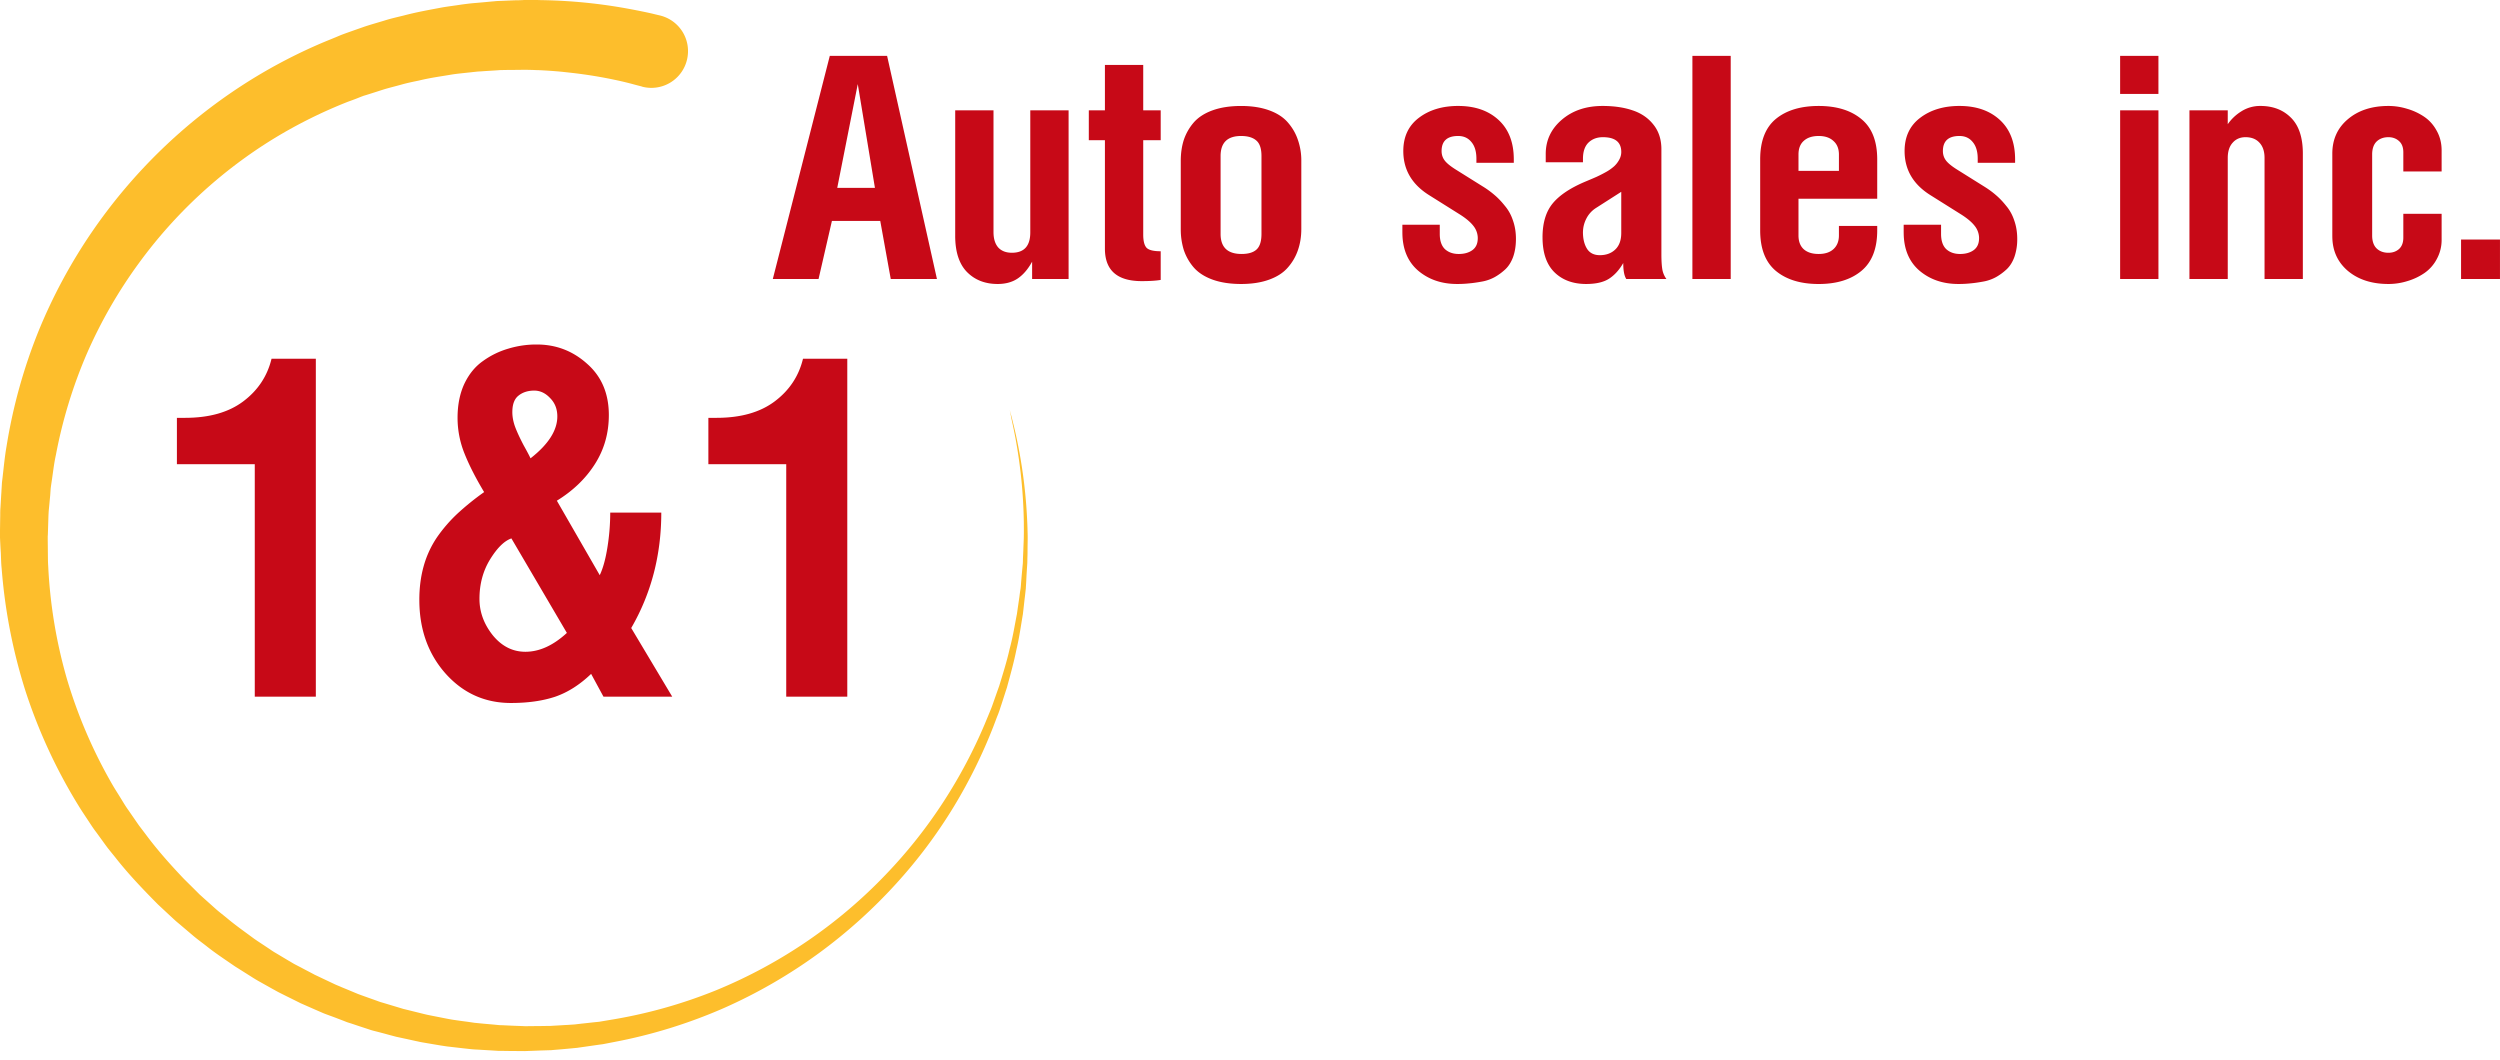 <svg width="217" height="92" viewBox="0 0 217 92" fill="none" xmlns="http://www.w3.org/2000/svg"><path d="M87.641 35.581s.061.213.173.63c.1.416.263 1.035.435 1.857a43.83 43.83 0 01.912 7.165c.02.385.03.791.04 1.197.01.416-.01.832-.01 1.258 0 .214 0 .437-.01.65-.01.223 0 .447-.02.67-.03.457-.06.913-.081 1.38-.01.233-.03.477-.04.71-.031.244-.051.477-.082.721-.06.487-.111.984-.172 1.492-.172 1.005-.314 2.05-.567 3.105-.213 1.076-.517 2.152-.82 3.268-.183.548-.355 1.117-.548 1.685a8.345 8.345 0 01-.304.842c-.111.284-.212.569-.324.853a44.644 44.644 0 01-3.413 6.921 43.247 43.247 0 01-5.035 6.729 44.795 44.795 0 01-6.706 6.028 44.608 44.608 0 01-8.265 4.77 44.383 44.383 0 01-9.543 2.943c-.212.04-.415.081-.628.122l-.314.06-.314.041-1.276.183-.638.091-.638.061c-.426.04-.861.081-1.287.112l-.324.03-.324.01-.648.02c-.436.021-.871.031-1.307.051-.436 0-.871-.01-1.307-.01l-.638-.01h-.324l-.334-.02c-.446-.03-.892-.05-1.337-.081-.223-.01-.446-.02-.669-.041l-.658-.071-1.317-.152c-.223-.02-.436-.061-.659-.092l-.658-.111-.658-.112c-.223-.04-.446-.07-.659-.122-.435-.091-.871-.192-1.307-.284l-.658-.142-.648-.172a61.736 61.736 0 00-1.307-.345c-.213-.051-.426-.132-.648-.203l-.649-.213-.638-.214-.324-.101a8.304 8.304 0 01-.314-.122c-.425-.162-.84-.325-1.266-.477-.213-.081-.426-.152-.628-.244l-.628-.273-1.246-.548c-.405-.203-.81-.406-1.226-.61l-.608-.304c-.202-.101-.405-.223-.597-.325l-1.196-.67a11.264 11.264 0 01-.587-.355l-.578-.365-.577-.365-.294-.183-.283-.193c-.75-.517-1.52-1.025-2.239-1.603-.365-.284-.73-.548-1.084-.843l-1.053-.893c-.173-.152-.355-.294-.527-.446l-.506-.467-1.013-.944c-1.297-1.31-2.573-2.639-3.708-4.09l-.436-.538-.212-.264-.203-.274-.81-1.116c-.284-.365-.527-.761-.78-1.137-.253-.385-.507-.76-.75-1.157a46.293 46.293 0 01-4.609-9.966A47.119 47.119 0 01.142 49.322c-.05-.446-.05-.893-.071-1.34-.03-.415-.05-.862-.071-1.308v-.69l.01-.64.01-.64c0-.212 0-.415.02-.649.03-.456.051-.903.082-1.36.01-.223.03-.446.04-.68.01-.223.05-.436.071-.66.101-.872.182-1.745.334-2.607a46.273 46.273 0 012.745-9.926 46.16 46.16 0 014.68-8.707 46.517 46.517 0 016.058-7.165 46.285 46.285 0 016.878-5.48 45.77 45.77 0 017.161-3.806c.294-.122.598-.244.892-.366.152-.06.294-.121.435-.182.071-.03.152-.061.223-.092l.243-.091c.588-.213 1.175-.416 1.753-.62.577-.192 1.165-.354 1.732-.527.567-.183 1.135-.304 1.702-.446 1.114-.295 2.218-.488 3.282-.69.526-.092 1.053-.153 1.57-.234.253-.04.516-.07.76-.101.253-.03.506-.051.75-.071.495-.041.982-.092 1.468-.132.243-.03.476-.03.709-.041l.699-.03c.233-.01.456-.02.679-.02.111 0 .223-.01.334-.01L45.482 0h.79c.223 0 .436 0 .648.01 3.333.05 5.926.437 7.679.761.88.163 1.55.305 1.995.406.446.112.679.163.679.163a3.183 3.183 0 012.36 3.836 3.177 3.177 0 01-3.829 2.364c-.02-.01-.05-.01-.07-.02l-.052-.02s-.202-.05-.587-.152a28.128 28.128 0 00-1.722-.416 38.542 38.542 0 00-2.796-.488c-.557-.08-1.155-.142-1.793-.213a39.31 39.31 0 00-2.036-.142c-.172 0-.354-.01-.537-.02-.202 0-.405-.01-.608-.01-.374 0-.76.01-1.154.01-.203 0-.405 0-.608.01-.203 0-.415 0-.618.02-.415.03-.84.051-1.276.082-.213.02-.436.02-.659.05-.223.02-.445.051-.668.071-.446.051-.912.092-1.378.163-.932.162-1.894.284-2.877.527-.496.102-.992.203-1.499.345-.506.143-1.013.264-1.53.417-.506.162-1.033.334-1.56.497l-.202.06c-.06.021-.132.051-.193.072-.131.05-.253.101-.384.152a23.78 23.78 0 01-.79.294 41.652 41.652 0 00-6.402 3.177 41.119 41.119 0 00-11.812 10.92 41.312 41.312 0 00-4.416 7.682 41.87 41.87 0 00-2.725 8.88c-.172.772-.253 1.563-.375 2.355-.03.203-.06.396-.08.588l-.041.59c-.04.395-.071.78-.112 1.166-.02.193-.03.406-.04.62l-.02.639-.02.639-.01.315-.011.162v.101c0 .407.01.812.01 1.218.01.406 0 .822.03 1.228a42.732 42.732 0 001.611 9.773 42.522 42.522 0 003.991 9.276c.213.366.446.72.669 1.086.223.356.435.731.689 1.076l.729 1.056.182.263.193.254.385.507c1.013 1.37 2.157 2.65 3.332 3.887l.912.904.456.456c.162.142.314.284.476.427l.952.852c.324.284.669.538.993.812.658.548 1.357 1.045 2.046 1.553l.263.193.264.182.537.355.536.356c.173.121.355.243.537.345l1.104.66c.183.1.365.223.558.324l.567.294c.375.203.76.396 1.134.6l1.155.547.578.274c.192.092.395.163.587.254.395.162.79.325 1.175.487.101.04.192.081.294.122l.304.111.597.214.598.213c.203.07.395.152.598.203l1.215.365.608.183.618.152 1.226.304c.202.051.415.092.617.132l.618.122.618.122c.203.04.416.081.618.112.416.06.83.121 1.246.172l.618.091c.213.02.415.041.618.061.415.04.82.071 1.236.112l.304.03.324.01.638.031c.415.02.83.03 1.246.05.415 0 .83-.01 1.236-.01l.618-.01h.314l.304-.02c.415-.02.82-.05 1.235-.07l.618-.041.608-.072c.405-.04.81-.09 1.216-.131l.303-.03.304-.052.598-.101a42.7 42.7 0 009.218-2.568 42.886 42.886 0 008.083-4.374 42.691 42.691 0 006.656-5.663 42.457 42.457 0 005.085-6.424 43.445 43.445 0 003.535-6.678c.111-.274.233-.558.344-.832.112-.274.233-.548.324-.822.193-.548.385-1.096.578-1.634.334-1.096.668-2.151.901-3.197.284-1.045.446-2.07.638-3.054.071-.498.142-.985.213-1.472.03-.244.06-.477.102-.71.03-.234.04-.467.06-.7.04-.468.081-.924.122-1.36.03-.224.02-.447.03-.66l.03-.65c.01-.426.041-.852.041-1.258.01-.406 0-.802 0-1.198a43.737 43.737 0 00-.709-7.165c-.152-.822-.294-1.44-.385-1.867-.08-.457-.132-.67-.132-.67z" fill="#FDBE2C"/><path d="M15.355 40.289v-4.021h.709c2.104 0 3.79-.478 5.058-1.435 1.268-.956 2.084-2.189 2.448-3.697h3.844v29.337h-5.3V40.29h-6.759zm21.043 11.779c0-1.064.128-2.047.384-2.95a8.54 8.54 0 011.153-2.485 12.867 12.867 0 011.76-2.04 22.958 22.958 0 012.328-1.88c-.729-1.212-1.295-2.323-1.7-3.334a8.299 8.299 0 01-.607-3.111c0-1.118.195-2.102.587-2.95.404-.849.944-1.509 1.618-1.98a7.169 7.169 0 012.185-1.071 8.36 8.36 0 012.49-.364c1.672 0 3.129.56 4.37 1.677 1.254 1.105 1.881 2.587 1.881 4.445 0 1.576-.404 2.997-1.214 4.264-.796 1.252-1.895 2.31-3.298 3.172l3.723 6.465c.283-.592.506-1.4.668-2.424a19.25 19.25 0 00.242-3.01H57.4c0 3.677-.87 7.017-2.61 10.02l3.561 5.961h-5.968l-1.073-1.98c-.984.943-2.023 1.603-3.115 1.98-1.093.364-2.375.546-3.845.546-2.266 0-4.161-.856-5.685-2.566-1.51-1.71-2.266-3.84-2.266-6.385zm5.22-.08c0 1.13.384 2.181 1.153 3.151.782.956 1.727 1.435 2.833 1.435 1.214 0 2.414-.546 3.601-1.637l-4.815-8.203c-.62.215-1.241.828-1.862 1.839-.607.996-.91 2.135-.91 3.414zm2.853-16.225c0 .417.08.848.243 1.293.161.43.404.956.728 1.576.337.606.54.99.607 1.151 1.551-1.212 2.327-2.424 2.327-3.636 0-.647-.21-1.179-.628-1.597-.404-.43-.863-.646-1.375-.646-.553 0-1.012.148-1.376.444-.351.283-.526.755-.526 1.415zm17.016 4.526v-4.021h.708c2.104 0 3.79-.478 5.058-1.435 1.268-.956 2.084-2.189 2.448-3.697h3.844v29.337h-5.3V40.29h-6.758zm5.593-16.071L72.026 4.85H77l4.327 19.368h-4.01l-.911-5.042H72.21l-1.16 5.042h-3.972zm5.593-7.91h3.272l-1.49-9.01-1.782 9.01zm10.239 4.152V9.577h3.324v10.568c0 .577.137 1.022.41 1.336.28.306.677.458 1.187.458 1.064 0 1.596-.589 1.596-1.767V9.577h3.325v14.641h-3.166v-1.506c-.352.646-.766 1.13-1.24 1.454-.476.323-1.06.484-1.755.484-1.091 0-1.98-.349-2.666-1.047-.677-.699-1.016-1.746-1.016-3.143zm11.597-8.29V9.577h1.398V5.635h3.325v3.942h1.517v2.593h-1.517v8.185c0 .559.097.943.29 1.152.194.201.603.302 1.227.302v2.488c-.404.07-.954.104-1.649.104-2.128 0-3.193-.938-3.193-2.815V12.17H94.51zm7.982 7.7v-5.893c0-.672.088-1.283.264-1.833.185-.55.47-1.052.857-1.506.396-.454.942-.808 1.636-1.06.704-.254 1.531-.38 2.481-.38.932 0 1.746.126 2.441.38.695.252 1.236.606 1.623 1.06.395.454.686.96.87 1.519a5.44 5.44 0 01.291 1.82v5.893c0 .664-.097 1.275-.291 1.834a4.413 4.413 0 01-.87 1.506c-.387.454-.928.807-1.623 1.06-.695.254-1.509.38-2.441.38-.95 0-1.777-.126-2.481-.38-.694-.253-1.24-.606-1.636-1.06a4.529 4.529 0 01-.857-1.506 5.995 5.995 0 01-.264-1.834zm3.457.433c0 1.16.607 1.741 1.82 1.741.581 0 1.012-.126 1.293-.38.291-.261.436-.715.436-1.361v-6.758c0-.646-.15-1.095-.449-1.349-.299-.262-.739-.393-1.319-.393-1.188 0-1.781.581-1.781 1.742v6.758zm15.779-.131v-.668h3.246v.799c0 .593.15 1.034.449 1.322.307.28.708.42 1.2.42.475 0 .867-.11 1.174-.328.317-.227.475-.572.475-1.035a1.71 1.71 0 00-.369-1.06c-.246-.323-.629-.65-1.148-.983l-2.731-1.715c-1.478-.934-2.216-2.205-2.216-3.811 0-1.24.448-2.2 1.345-2.881.906-.69 2.045-1.035 3.417-1.035 1.461 0 2.63.406 3.51 1.218.88.812 1.319 1.952 1.319 3.418v.301h-3.245v-.353c0-.629-.145-1.113-.436-1.454-.281-.349-.664-.524-1.148-.524-.958 0-1.438.437-1.438 1.31 0 .306.088.576.264.812.176.236.502.502.977.799l2.322 1.453a7.85 7.85 0 011.042.76c.299.253.598.567.897.943.308.367.541.794.699 1.283.168.48.251 1.004.251 1.572 0 .576-.079 1.091-.237 1.545-.159.445-.383.808-.673 1.087-.291.27-.598.498-.924.681a3.613 3.613 0 01-1.121.393c-.423.078-.792.13-1.109.157a9.545 9.545 0 01-1.042.052c-1.346 0-2.476-.388-3.391-1.165-.906-.786-1.359-1.89-1.359-3.313zm12.165.432c0-1.24.29-2.218.871-2.934.589-.724 1.552-1.366 2.889-1.925.396-.166.713-.3.95-.406a12.2 12.2 0 00.818-.419 3.91 3.91 0 00.699-.497 2.19 2.19 0 00.423-.55c.123-.219.184-.446.184-.681 0-.856-.532-1.284-1.596-1.284-.51 0-.928.157-1.254.472-.316.314-.475.781-.475 1.4v.302h-3.232v-.72c0-1.179.462-2.165 1.385-2.96.933-.803 2.116-1.205 3.549-1.205.994 0 1.861.127 2.6.38.747.245 1.35.655 1.807 1.231.466.576.699 1.292.699 2.148v9.114c0 .55.027.987.08 1.31a2 2 0 00.356.838h-3.483c-.176-.27-.264-.733-.264-1.388-.352.611-.77 1.07-1.254 1.375-.475.297-1.13.445-1.965.445-1.144 0-2.063-.34-2.758-1.021-.686-.681-1.029-1.69-1.029-3.025zm3.509-.459c0 .594.119 1.079.357 1.454.237.367.607.55 1.108.55.545 0 .99-.161 1.333-.485.351-.331.527-.811.527-1.44v-3.575l-2.19 1.401a2.347 2.347 0 00-.857.956 2.61 2.61 0 00-.278 1.14zm9.5 4.073V4.85h3.325v19.368h-3.325zm5.884-4.217v-6.168c0-1.589.453-2.759 1.359-3.51.915-.75 2.155-1.126 3.721-1.126 1.557 0 2.793.38 3.707 1.14.915.75 1.372 1.916 1.372 3.496v3.418h-6.834v3.182c0 .524.154.926.462 1.205.308.271.739.406 1.293.406.545 0 .972-.14 1.28-.419.316-.288.475-.685.475-1.192v-.825h3.324v.393c0 1.58-.457 2.75-1.372 3.51-.914.76-2.15 1.14-3.707 1.14s-2.793-.376-3.708-1.127c-.914-.76-1.372-1.934-1.372-3.523zm3.325-5.172h3.51v-1.415c0-.506-.159-.899-.475-1.178-.308-.289-.735-.433-1.28-.433-.554 0-.985.14-1.293.42-.308.27-.462.667-.462 1.191v1.415zm9.13 5.343v-.668h3.246v.799c0 .593.149 1.034.448 1.322.308.28.708.42 1.201.42.475 0 .866-.11 1.174-.328.317-.227.475-.572.475-1.035a1.71 1.71 0 00-.369-1.06c-.246-.323-.629-.65-1.148-.983l-2.731-1.715c-1.478-.934-2.217-2.205-2.217-3.811 0-1.24.449-2.2 1.346-2.881.906-.69 2.045-1.035 3.417-1.035 1.46 0 2.63.406 3.51 1.218.879.812 1.319 1.952 1.319 3.418v.301h-3.245v-.353c0-.629-.146-1.113-.436-1.454-.281-.349-.664-.524-1.148-.524-.958 0-1.438.437-1.438 1.31 0 .306.088.576.264.812.176.236.501.502.976.799l2.322 1.453c.396.245.744.498 1.043.76.299.253.598.567.897.943.308.367.541.794.699 1.283.167.48.251 1.004.251 1.572a4.66 4.66 0 01-.238 1.545c-.158.445-.382.808-.672 1.087-.291.27-.599.498-.924.681a3.61 3.61 0 01-1.122.393c-.422.078-.791.13-1.108.157a9.545 9.545 0 01-1.042.052c-1.346 0-2.476-.388-3.391-1.165-.906-.786-1.359-1.89-1.359-3.313zm18.788 4.046V9.578h3.325v14.64h-3.325zm0-16.068v-3.3h3.325v3.3h-3.325zm6.016 16.068V9.578h3.325v1.204a3.98 3.98 0 011.174-1.113 3.027 3.027 0 011.663-.472c1.09 0 1.974.34 2.652 1.022.686.68 1.029 1.72 1.029 3.117v10.882h-3.325V13.702c0-.558-.145-.995-.435-1.31-.291-.322-.695-.484-1.214-.484-.466 0-.84.162-1.122.485-.281.314-.422.75-.422 1.31v10.515h-3.325zm12.402-3.706v-7.176c0-1.231.449-2.227 1.346-2.986.906-.768 2.08-1.153 3.523-1.153.554 0 1.099.083 1.636.25a5.22 5.22 0 011.478.693c.448.306.809.712 1.081 1.218.282.507.423 1.074.423 1.703v1.82h-3.325v-1.663c0-.428-.123-.751-.37-.97-.246-.226-.554-.34-.923-.34-.422 0-.765.127-1.029.38-.255.253-.383.629-.383 1.126v7.02c0 .497.128.873.383 1.126.264.253.607.38 1.029.38.369 0 .677-.11.923-.328.247-.227.37-.554.37-.982v-2.07h3.325v2.227a3.44 3.44 0 01-.423 1.703 3.386 3.386 0 01-1.081 1.218 5.22 5.22 0 01-1.478.694 5.511 5.511 0 01-1.636.248c-1.443 0-2.617-.38-3.523-1.139-.897-.768-1.346-1.768-1.346-2.999zm11.175 3.706v-3.43h3.378v3.43h-3.378z" fill="#C70917"/></svg>